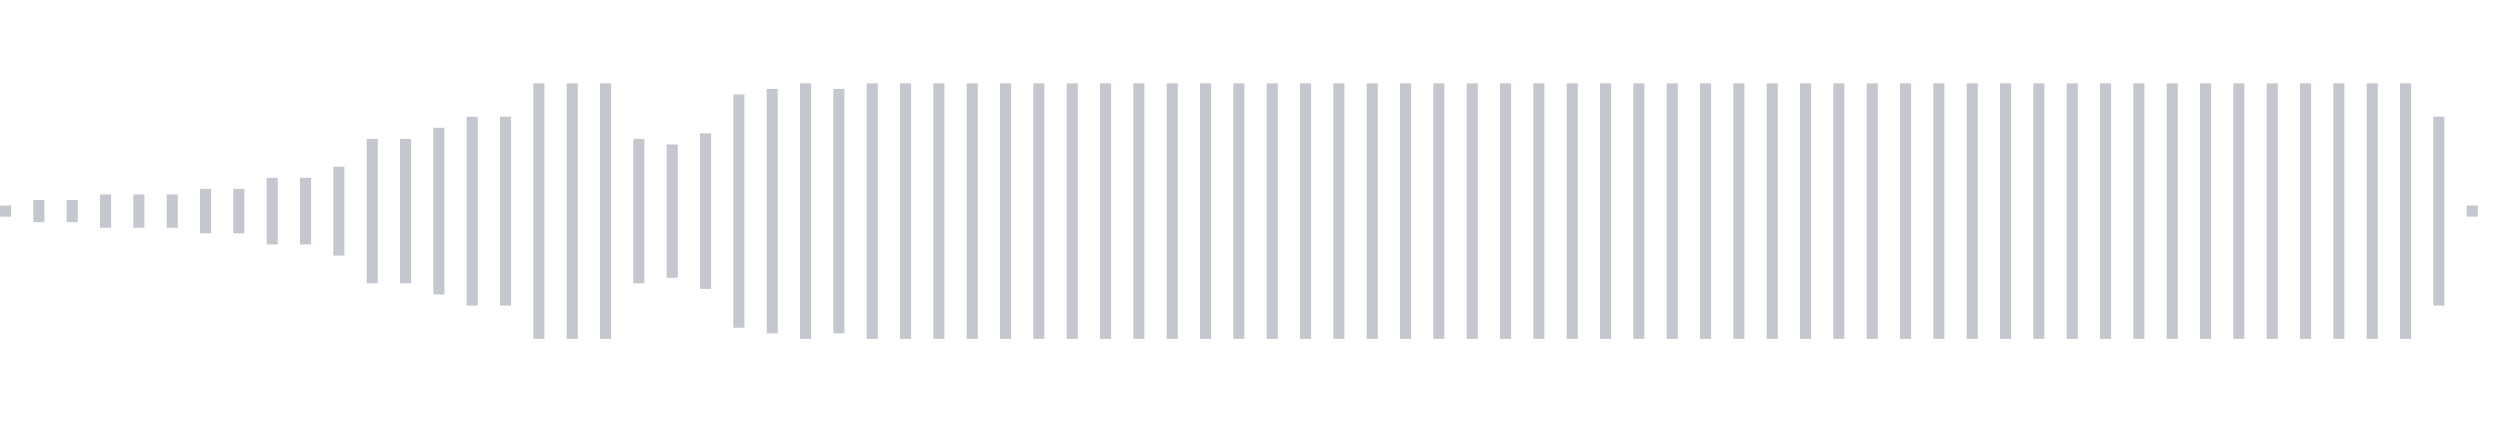 <svg xmlns="http://www.w3.org/2000/svg" xmlns:xlink="http://www.w3/org/1999/xlink" viewBox="0 0 225 38" preserveAspectRatio="none" width="100%" height="100%" fill="#C4C8CE"><g id="waveform-349685c9-0eb7-41cf-afaf-a7a31aa6f81f"><rect x="0" y="18.5" width="1" height="1"/><rect x="3" y="18.0" width="1" height="2"/><rect x="6" y="18.0" width="1" height="2"/><rect x="9" y="17.5" width="1" height="3"/><rect x="12" y="17.5" width="1" height="3"/><rect x="15" y="17.5" width="1" height="3"/><rect x="18" y="17.0" width="1" height="4"/><rect x="21" y="17.0" width="1" height="4"/><rect x="24" y="16.0" width="1" height="6"/><rect x="27" y="16.0" width="1" height="6"/><rect x="30" y="15.0" width="1" height="8"/><rect x="33" y="12.5" width="1" height="13"/><rect x="36" y="12.5" width="1" height="13"/><rect x="39" y="11.5" width="1" height="15"/><rect x="42" y="10.5" width="1" height="17"/><rect x="45" y="10.5" width="1" height="17"/><rect x="48" y="7.5" width="1" height="23"/><rect x="51" y="7.5" width="1" height="23"/><rect x="54" y="7.5" width="1" height="23"/><rect x="57" y="12.5" width="1" height="13"/><rect x="60" y="13.0" width="1" height="12"/><rect x="63" y="12.0" width="1" height="14"/><rect x="66" y="8.5" width="1" height="21"/><rect x="69" y="8.0" width="1" height="22"/><rect x="72" y="7.5" width="1" height="23"/><rect x="75" y="8.0" width="1" height="22"/><rect x="78" y="7.5" width="1" height="23"/><rect x="81" y="7.5" width="1" height="23"/><rect x="84" y="7.5" width="1" height="23"/><rect x="87" y="7.5" width="1" height="23"/><rect x="90" y="7.5" width="1" height="23"/><rect x="93" y="7.5" width="1" height="23"/><rect x="96" y="7.5" width="1" height="23"/><rect x="99" y="7.5" width="1" height="23"/><rect x="102" y="7.5" width="1" height="23"/><rect x="105" y="7.5" width="1" height="23"/><rect x="108" y="7.5" width="1" height="23"/><rect x="111" y="7.5" width="1" height="23"/><rect x="114" y="7.5" width="1" height="23"/><rect x="117" y="7.5" width="1" height="23"/><rect x="120" y="7.5" width="1" height="23"/><rect x="123" y="7.5" width="1" height="23"/><rect x="126" y="7.5" width="1" height="23"/><rect x="129" y="7.5" width="1" height="23"/><rect x="132" y="7.5" width="1" height="23"/><rect x="135" y="7.5" width="1" height="23"/><rect x="138" y="7.5" width="1" height="23"/><rect x="141" y="7.5" width="1" height="23"/><rect x="144" y="7.5" width="1" height="23"/><rect x="147" y="7.5" width="1" height="23"/><rect x="150" y="7.5" width="1" height="23"/><rect x="153" y="7.5" width="1" height="23"/><rect x="156" y="7.5" width="1" height="23"/><rect x="159" y="7.5" width="1" height="23"/><rect x="162" y="7.5" width="1" height="23"/><rect x="165" y="7.5" width="1" height="23"/><rect x="168" y="7.5" width="1" height="23"/><rect x="171" y="7.5" width="1" height="23"/><rect x="174" y="7.5" width="1" height="23"/><rect x="177" y="7.5" width="1" height="23"/><rect x="180" y="7.5" width="1" height="23"/><rect x="183" y="7.5" width="1" height="23"/><rect x="186" y="7.5" width="1" height="23"/><rect x="189" y="7.5" width="1" height="23"/><rect x="192" y="7.5" width="1" height="23"/><rect x="195" y="7.5" width="1" height="23"/><rect x="198" y="7.5" width="1" height="23"/><rect x="201" y="7.5" width="1" height="23"/><rect x="204" y="7.5" width="1" height="23"/><rect x="207" y="7.5" width="1" height="23"/><rect x="210" y="7.5" width="1" height="23"/><rect x="213" y="7.5" width="1" height="23"/><rect x="216" y="7.5" width="1" height="23"/><rect x="219" y="10.5" width="1" height="17"/><rect x="222" y="18.5" width="1" height="1"/></g></svg>
